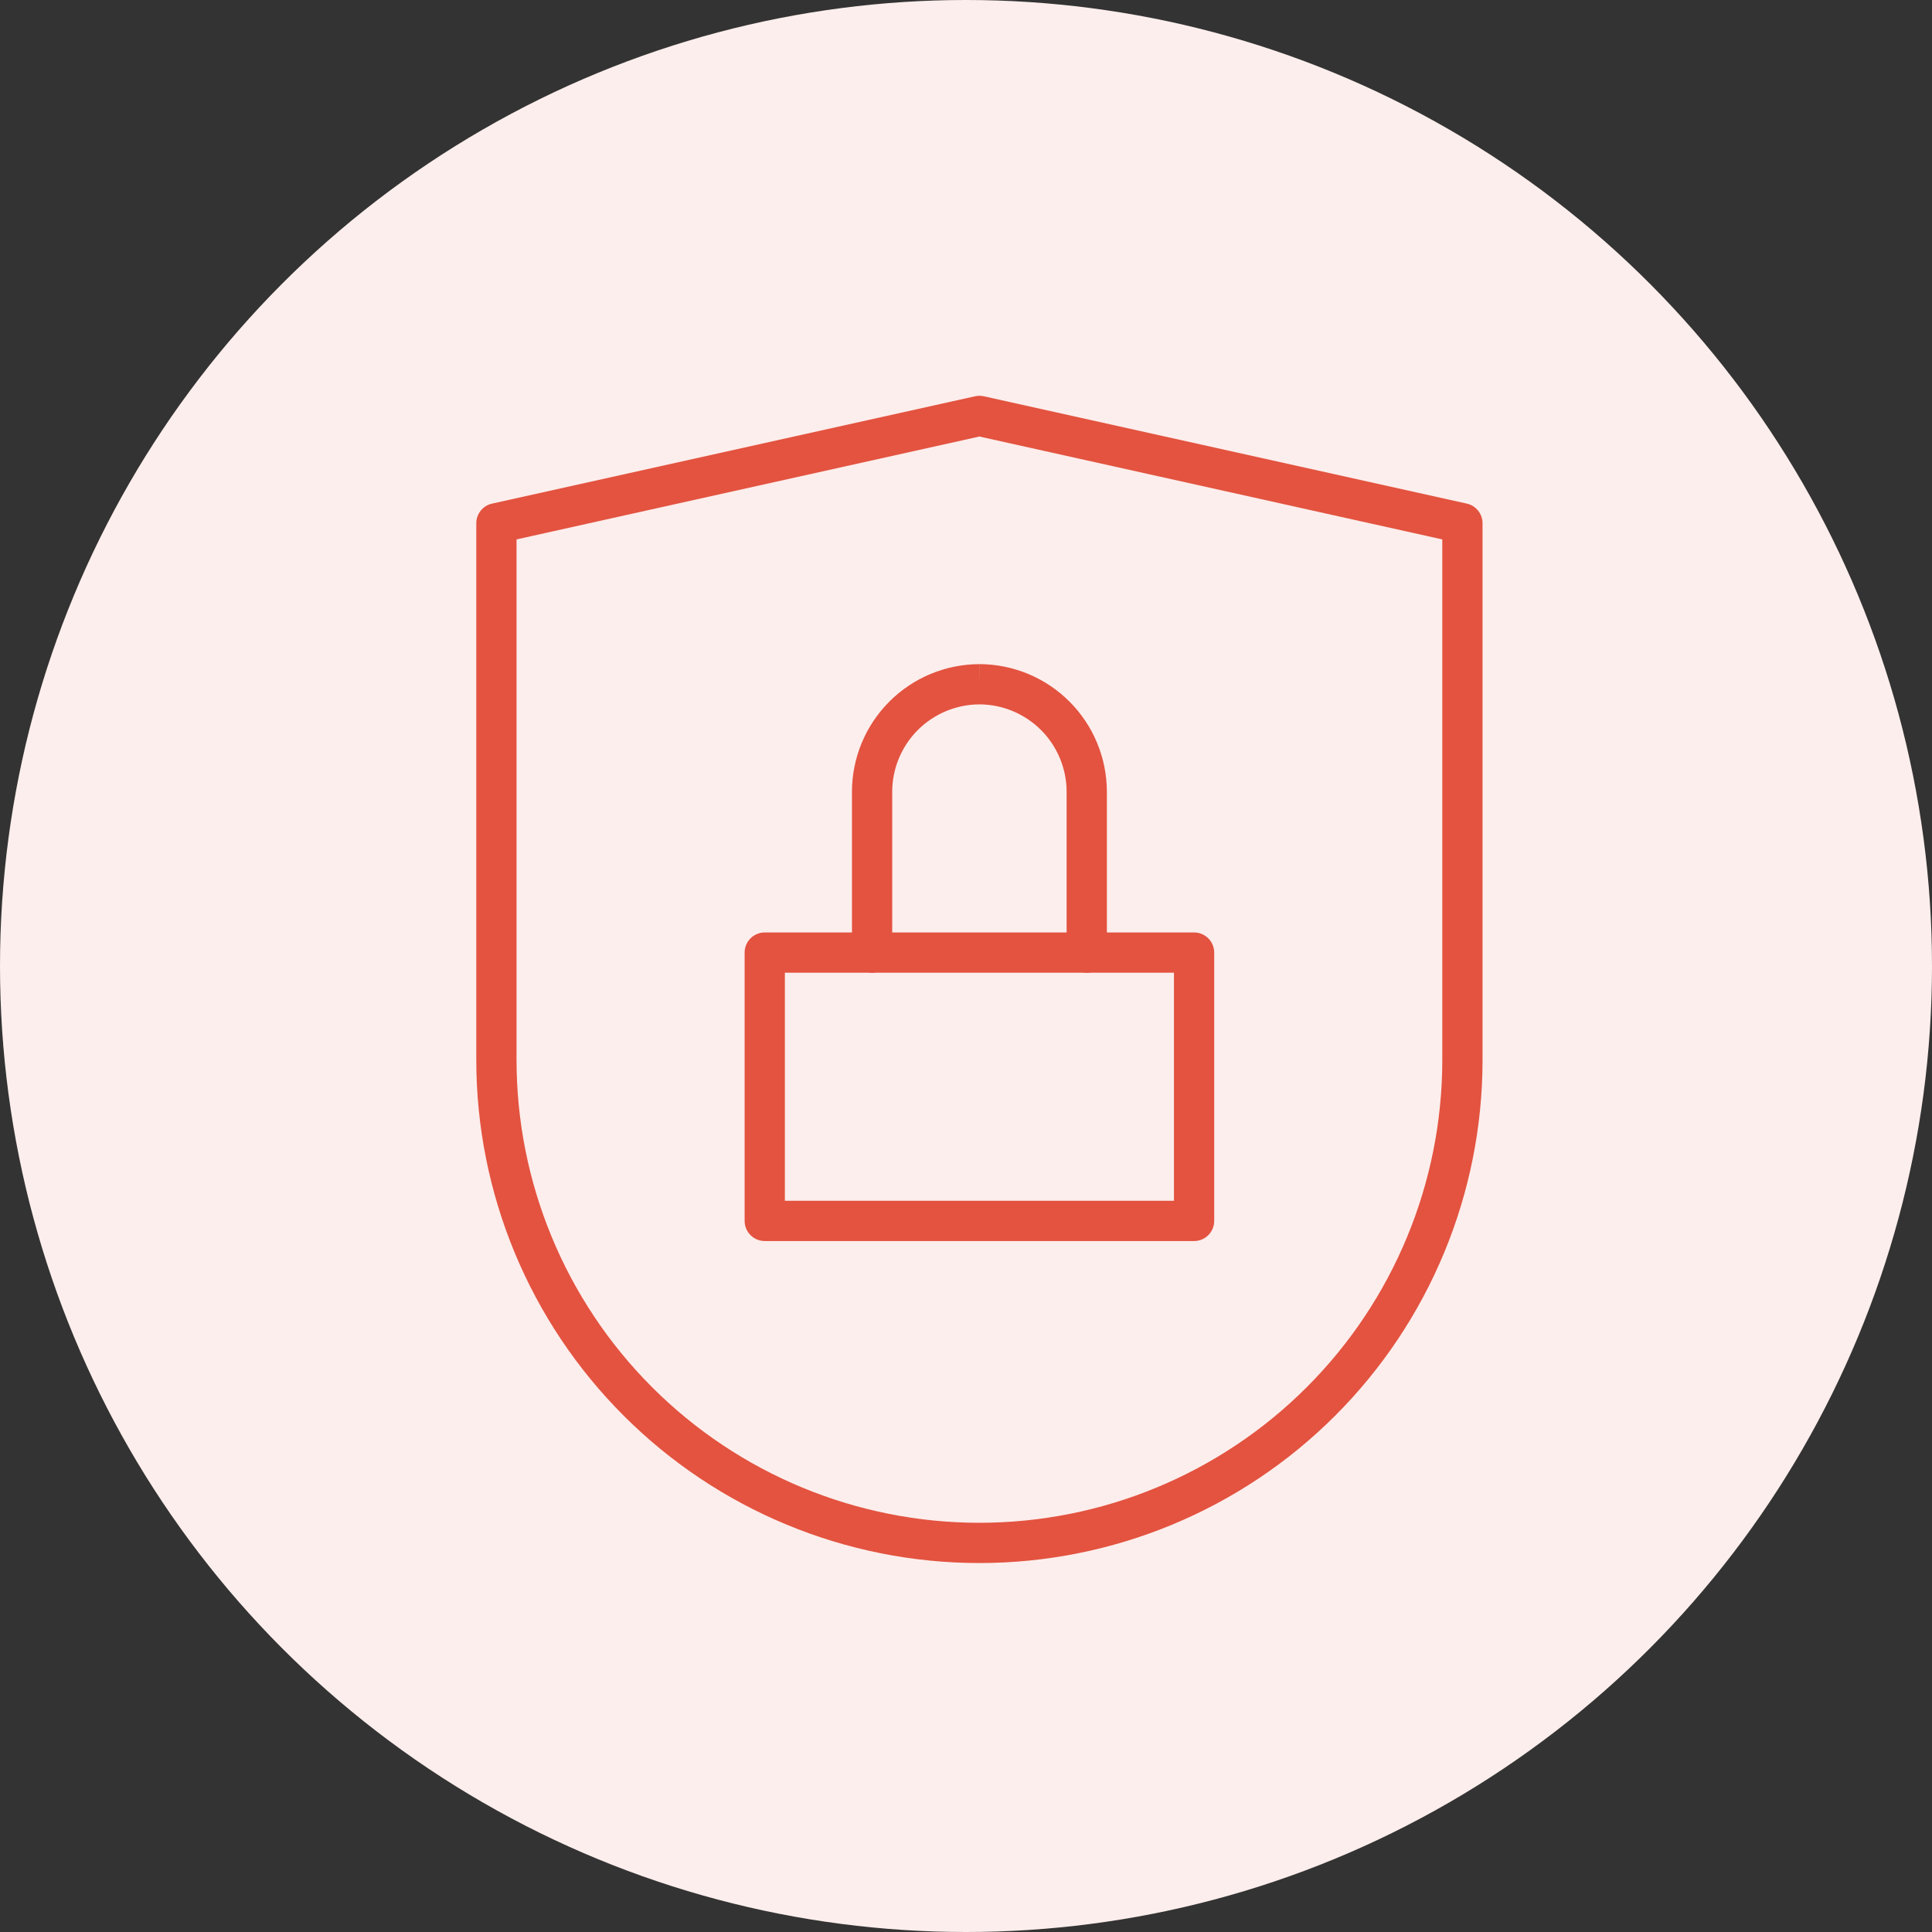 <svg width="72" height="72" viewBox="0 0 72 72" fill="none" xmlns="http://www.w3.org/2000/svg">
<rect x="0" y="0" width="72" height="72" fill="#333333" stroke="none"/>
<circle cx="36" cy="36" r="36" fill="#FCEEEC"/>
<path fill-rule="evenodd" clip-rule="evenodd" d="M36.337 14.768C36.444 14.744 36.556 14.744 36.663 14.768L54.663 18.768C55.006 18.844 55.25 19.148 55.25 19.5V39.5C55.25 44.473 53.275 49.242 49.758 52.758C46.242 56.275 41.473 58.25 36.5 58.25C31.527 58.25 26.758 56.275 23.242 52.758C19.725 49.242 17.75 44.473 17.75 39.5V19.5C17.75 19.148 17.994 18.844 18.337 18.768L36.337 14.768ZM19.25 20.102V39.5C19.25 44.075 21.067 48.463 24.302 51.698C27.537 54.933 31.925 56.75 36.5 56.75C41.075 56.75 45.463 54.933 48.698 51.698C51.933 48.463 53.75 44.075 53.75 39.5V20.102L36.5 16.268L19.25 20.102Z" fill="#E35340"/>
<path fill-rule="evenodd" clip-rule="evenodd" d="M27.75 35.5C27.75 35.086 28.086 34.75 28.5 34.75H44.5C44.914 34.75 45.25 35.086 45.25 35.5V45.5C45.25 45.914 44.914 46.25 44.5 46.25H28.5C28.086 46.25 27.75 45.914 27.75 45.5V35.5ZM29.25 36.25V44.75H43.75V36.25H29.25Z" fill="#E35340"/>
<path fill-rule="evenodd" clip-rule="evenodd" d="M36.5 26.25C35.639 26.253 34.814 26.597 34.205 27.205C33.596 27.814 33.253 28.64 33.25 29.501V35.5C33.25 35.914 32.914 36.25 32.5 36.25C32.086 36.25 31.75 35.914 31.75 35.5V29.498C31.754 28.24 32.255 27.034 33.145 26.145C34.034 25.255 35.24 24.754 36.498 24.75L36.5 25.5L36.502 24.75C37.76 24.754 38.966 25.255 39.855 26.145C40.745 27.034 41.246 28.24 41.25 29.498L41.25 29.5L41.25 35.5C41.25 35.914 40.914 36.25 40.5 36.25C40.086 36.25 39.75 35.914 39.75 35.5V29.501C39.747 28.64 39.404 27.814 38.795 27.205C38.186 26.597 37.361 26.253 36.5 26.25Z" fill="#E35340"/>
</svg>
